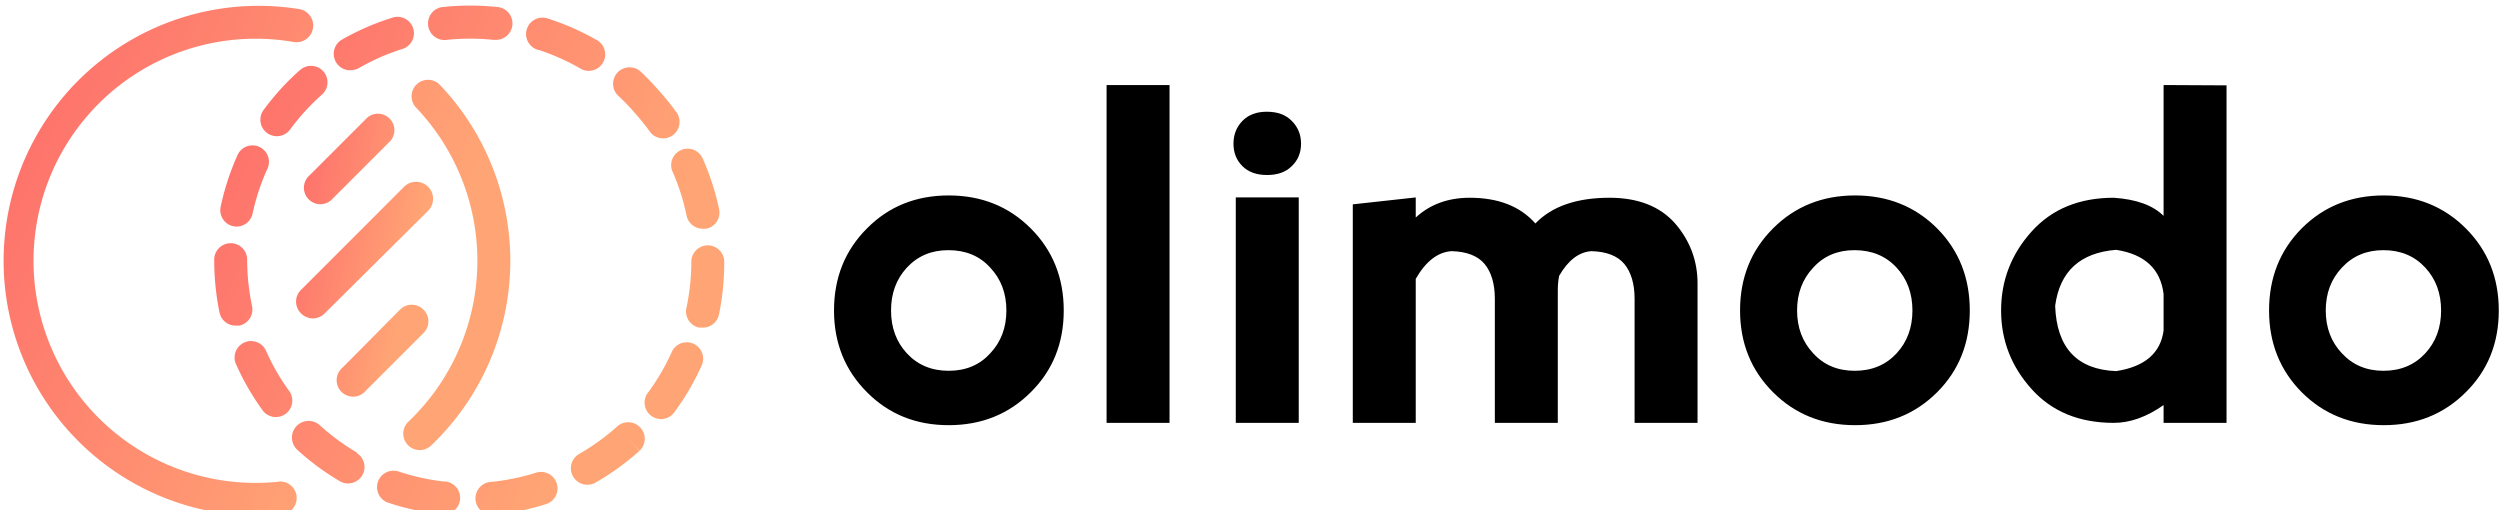 <svg data-v-423bf9ae="" xmlns="http://www.w3.org/2000/svg" viewBox="0 0 441 90" class="iconLeft"><!----><!----><!----><g data-v-423bf9ae="" id="61523410-8d93-475f-a818-dfc23e1e1a89" fill="#000000" transform="matrix(5.814,0,0,5.814,145.434,0.93)"><path d="M3.77 12.74L3.77 12.74Q2.28 12.74 1.29 11.74L1.29 11.74L1.29 11.74Q0.29 10.74 0.29 9.26L0.29 9.26L0.29 9.26Q0.29 7.77 1.29 6.77L1.29 6.77L1.29 6.77Q2.28 5.77 3.77 5.77L3.77 5.77L3.77 5.77Q5.26 5.77 6.26 6.77L6.26 6.77L6.26 6.77Q7.26 7.77 7.26 9.26L7.26 9.26L7.26 9.26Q7.26 10.75 6.26 11.74L6.26 11.74L6.26 11.74Q5.26 12.74 3.77 12.74L3.77 12.74ZM3.77 11.09L3.77 11.09L3.77 11.09Q4.55 11.09 5.03 10.56L5.03 10.56L5.03 10.56Q5.52 10.04 5.52 9.26L5.52 9.26L5.52 9.26Q5.52 8.48 5.03 7.96L5.03 7.96L5.03 7.96Q4.55 7.43 3.76 7.43L3.76 7.43L3.76 7.43Q2.99 7.43 2.50 7.96L2.50 7.96L2.50 7.96Q2.02 8.48 2.02 9.26L2.02 9.26L2.02 9.26Q2.02 10.04 2.50 10.56L2.50 10.56L2.50 10.56Q2.99 11.09 3.77 11.09ZM10.47 12.67L8.56 12.67L8.56 2.42L10.47 2.42L10.47 12.67ZM14.39 12.67L12.48 12.67L12.48 5.83L14.39 5.83L14.39 12.67ZM12.41 4.20L12.41 4.20L12.41 4.20Q12.41 4.61 12.68 4.88L12.68 4.88L12.68 4.88Q12.95 5.15 13.43 5.15L13.43 5.15L13.43 5.15Q13.91 5.15 14.18 4.88L14.18 4.88L14.18 4.88Q14.46 4.61 14.46 4.20L14.46 4.20L14.46 4.20Q14.46 3.79 14.18 3.51L14.18 3.51L14.18 3.51Q13.91 3.23 13.42 3.23L13.42 3.23L13.42 3.23Q12.95 3.23 12.68 3.51L12.68 3.51L12.68 3.51Q12.41 3.79 12.41 4.20ZM17.94 8.30L17.94 8.30L17.94 12.67L16.03 12.67L16.03 6.04L17.94 5.83L17.94 6.44L17.94 6.44Q18.59 5.84 19.58 5.84L19.58 5.84L19.58 5.84Q20.88 5.84 21.57 6.62L21.57 6.62L21.57 6.62Q22.32 5.84 23.82 5.84L23.82 5.84L23.82 5.84Q25.12 5.84 25.81 6.62L25.81 6.62L25.81 6.62Q26.49 7.41 26.49 8.44L26.49 8.44L26.49 12.67L24.58 12.67L24.58 8.91L24.58 8.91Q24.58 8.23 24.27 7.85L24.27 7.85L24.27 7.85Q23.96 7.48 23.27 7.46L23.27 7.46L23.27 7.46Q22.70 7.50 22.29 8.21L22.29 8.21L22.29 8.21Q22.25 8.42 22.25 8.64L22.25 8.64L22.25 12.67L20.34 12.67L20.34 8.91L20.34 8.91Q20.34 8.23 20.03 7.85L20.03 7.85L20.03 7.85Q19.72 7.48 19.03 7.46L19.03 7.46L19.03 7.46Q18.40 7.50 17.94 8.30ZM31.27 12.74L31.27 12.74Q29.78 12.74 28.78 11.74L28.78 11.74L28.78 11.74Q27.78 10.74 27.78 9.26L27.78 9.26L27.78 9.26Q27.78 7.77 28.78 6.77L28.78 6.77L28.78 6.77Q29.78 5.77 31.27 5.77L31.27 5.77L31.27 5.77Q32.76 5.77 33.76 6.77L33.76 6.77L33.76 6.77Q34.75 7.77 34.75 9.26L34.75 9.26L34.75 9.26Q34.75 10.75 33.76 11.74L33.76 11.74L33.76 11.74Q32.76 12.74 31.27 12.74L31.27 12.74ZM31.26 11.09L31.26 11.09L31.26 11.09Q32.04 11.09 32.53 10.56L32.53 10.56L32.53 10.56Q33.01 10.04 33.01 9.26L33.01 9.26L33.01 9.26Q33.01 8.48 32.53 7.96L32.53 7.96L32.53 7.96Q32.04 7.43 31.25 7.43L31.25 7.43L31.25 7.43Q30.48 7.43 30.00 7.96L30.00 7.96L30.00 7.96Q29.51 8.48 29.51 9.26L29.51 9.26L29.51 9.26Q29.51 10.04 30.00 10.56L30.00 10.56L30.00 10.56Q30.48 11.09 31.26 11.09ZM40.63 2.42L42.54 2.43L42.54 12.67L40.63 12.67L40.63 12.13L40.63 12.13Q39.86 12.67 39.12 12.67L39.12 12.67L39.12 12.67Q37.55 12.67 36.63 11.65L36.63 11.65L36.63 11.65Q35.70 10.62 35.70 9.26L35.70 9.26L35.70 9.26Q35.70 7.89 36.63 6.86L36.63 6.86L36.63 6.86Q37.55 5.84 39.12 5.84L39.12 5.84L39.12 5.84Q40.15 5.91 40.63 6.39L40.63 6.39L40.63 2.42ZM40.63 9.87L40.63 9.87L40.63 8.76L40.63 8.76Q40.49 7.62 39.19 7.42L39.19 7.42L39.19 7.42Q37.55 7.55 37.34 9.12L37.34 9.12L37.34 9.12Q37.41 11.03 39.19 11.10L39.19 11.10L39.19 11.10Q40.49 10.90 40.63 9.87ZM47.31 12.74L47.31 12.74Q45.82 12.74 44.82 11.74L44.82 11.74L44.82 11.74Q43.83 10.74 43.83 9.26L43.83 9.26L43.83 9.26Q43.83 7.77 44.82 6.77L44.82 6.77L44.82 6.77Q45.82 5.77 47.31 5.77L47.31 5.77L47.31 5.77Q48.80 5.77 49.80 6.77L49.80 6.77L49.80 6.77Q50.80 7.77 50.80 9.26L50.80 9.26L50.80 9.26Q50.80 10.75 49.80 11.74L49.80 11.74L49.80 11.74Q48.80 12.74 47.31 12.74L47.31 12.74ZM47.30 11.09L47.30 11.09L47.30 11.09Q48.08 11.09 48.57 10.56L48.57 10.56L48.57 10.56Q49.05 10.04 49.05 9.26L49.05 9.26L49.05 9.26Q49.05 8.48 48.57 7.96L48.57 7.96L48.57 7.96Q48.08 7.43 47.30 7.43L47.30 7.43L47.30 7.43Q46.53 7.43 46.04 7.96L46.04 7.96L46.04 7.96Q45.55 8.48 45.55 9.26L45.55 9.26L45.55 9.26Q45.55 10.04 46.04 10.56L46.04 10.56L46.04 10.56Q46.53 11.09 47.30 11.09Z"></path></g><defs data-v-423bf9ae=""><linearGradient data-v-423bf9ae="" gradientTransform="rotate(25)" id="f08acce6-4927-4218-9861-1cec7f8a5cb1" x1="0%" y1="0%" x2="100%" y2="0%"><stop data-v-423bf9ae="" offset="0%" style="stop-color: rgb(254, 106, 106); stop-opacity: 1;"></stop><stop data-v-423bf9ae="" offset="100%" style="stop-color: rgb(255, 165, 117); stop-opacity: 1;"></stop></linearGradient></defs><g data-v-423bf9ae="" id="fa2e8942-1780-4b23-b9a9-b6002778418a" transform="matrix(2.902,0,0,2.902,0.068,1.025)" stroke="none" fill="url(#f08acce6-4927-4218-9861-1cec7f8a5cb1)"><g data-name="Слой 2"><g data-name="Your Icon"><path d="M18.18 3.93A15.53 15.53 0 0 0 16 6.33a1 1 0 0 0 1.61 1.19 13.58 13.58 0 0 1 1.9-2.09 1 1 0 1 0-1.33-1.49zM21.3 3.91a1 1 0 0 0 .5-.13 13.46 13.46 0 0 1 2.58-1.14 1 1 0 1 0-.61-1.9 15.31 15.31 0 0 0-3 1.31 1 1 0 0 0 .5 1.87zM13 15.5a15.45 15.45 0 0 0 .32 3.14 1 1 0 0 0 1 .8h.2a1 1 0 0 0 .78-1.18 13.63 13.63 0 0 1-.3-2.83 1 1 0 0 0-1-1 1 1 0 0 0-1 1.07zM14.33 13.42a1 1 0 0 0 1-.79 13.57 13.57 0 0 1 .88-2.68 1 1 0 1 0-1.82-.82 15.62 15.62 0 0 0-1 3.08 1 1 0 0 0 .77 1.19zM40.85 10.06a13.44 13.44 0 0 1 .86 2.69 1 1 0 0 0 1 .8h.2a1 1 0 0 0 .78-1.18 15.43 15.43 0 0 0-1-3.09 1 1 0 0 0-1.83.81zM27.14 2.07a13.65 13.65 0 0 1 2.82 0h.11a1 1 0 0 0 .11-2 15.81 15.81 0 0 0-3.24 0 1 1 0 0 0-.94 1.1 1 1 0 0 0 1.14.9zM38.58 6.53a13.61 13.61 0 0 1 .87 1.08 1 1 0 1 0 1.62-1.17c-.3-.42-.64-.84-1-1.24A15.91 15.91 0 0 0 38.92 4a1 1 0 0 0-1.35 1.48 13.37 13.37 0 0 1 1.01 1.05zM32.72 2.68a13.49 13.49 0 0 1 2.58 1.16 1 1 0 0 0 1-1.73 15.49 15.49 0 0 0-3-1.33 1 1 0 1 0-.62 1.9zM21.68 27.16a13.48 13.48 0 0 1-2.27-1.67A1 1 0 0 0 18.06 27a15.39 15.39 0 0 0 2.61 1.92 1 1 0 0 0 1-1.73zM42.13 20.54a1 1 0 0 0-1.32.5 13.4 13.4 0 0 1-1.42 2.44A1 1 0 1 0 41 24.66a15.45 15.45 0 0 0 1.63-2.8 1 1 0 0 0-.5-1.32zM27 28.92a13.65 13.65 0 0 1-2.76-.6 1 1 0 1 0-.62 1.9 15.69 15.69 0 0 0 3.16.69h.11a1 1 0 0 0 .11-2zM37.47 25.59a13.62 13.62 0 0 1-2.29 1.65 1 1 0 1 0 1 1.74 15.68 15.68 0 0 0 2.66-1.92l-.66-.75.67.74a1 1 0 0 0 .06-1.4 1 1 0 0 0-1.44-.06zM43 14.56a1 1 0 0 0-1 1 13.62 13.62 0 0 1-.3 2.81 1 1 0 0 0 .77 1.19h.21a1 1 0 0 0 1-.79 15.58 15.58 0 0 0 .32-3.21 1 1 0 0 0-1-1zM32.59 28.37a13.47 13.47 0 0 1-2.76.57 1 1 0 0 0 .1 2H30a15.43 15.43 0 0 0 3.17-.65 1 1 0 1 0-.61-1.91zM15.91 24.55a1 1 0 1 0 1.62-1.17 13.4 13.4 0 0 1-1.4-2.45 1 1 0 0 0-1.83.8 15.48 15.48 0 0 0 1.61 2.82z"></path><path d="M16.9 28.93a13.71 13.71 0 0 1-1.4.07 13.5 13.5 0 1 1 2.33-26.8 1 1 0 0 0 .34-2A15.5 15.5 0 1 0 15.5 31a15.77 15.77 0 0 0 1.61-.08 1 1 0 1 0-.21-2zM25.27 6.19a13.5 13.5 0 0 1-.47 19.09 1 1 0 0 0 1.38 1.45 15.5 15.5 0 0 0 .54-21.92 1 1 0 0 0-1.45 1.38z"></path><path d="M20.21 11.71l3.5-3.5A1 1 0 0 0 22.3 6.8l-3.5 3.5a1 1 0 1 0 1.41 1.41zM25.71 18.46a1 1 0 0 0-1.41 0L20.79 22a1 1 0 1 0 1.41 1.41l3.5-3.5a1 1 0 0 0 .01-1.45zM18.29 18.71a1 1 0 0 0 1.41 0l6.3-6.25A1 1 0 0 0 24.54 11l-6.25 6.25a1 1 0 0 0 0 1.46z"></path></g></g></g><!----></svg>